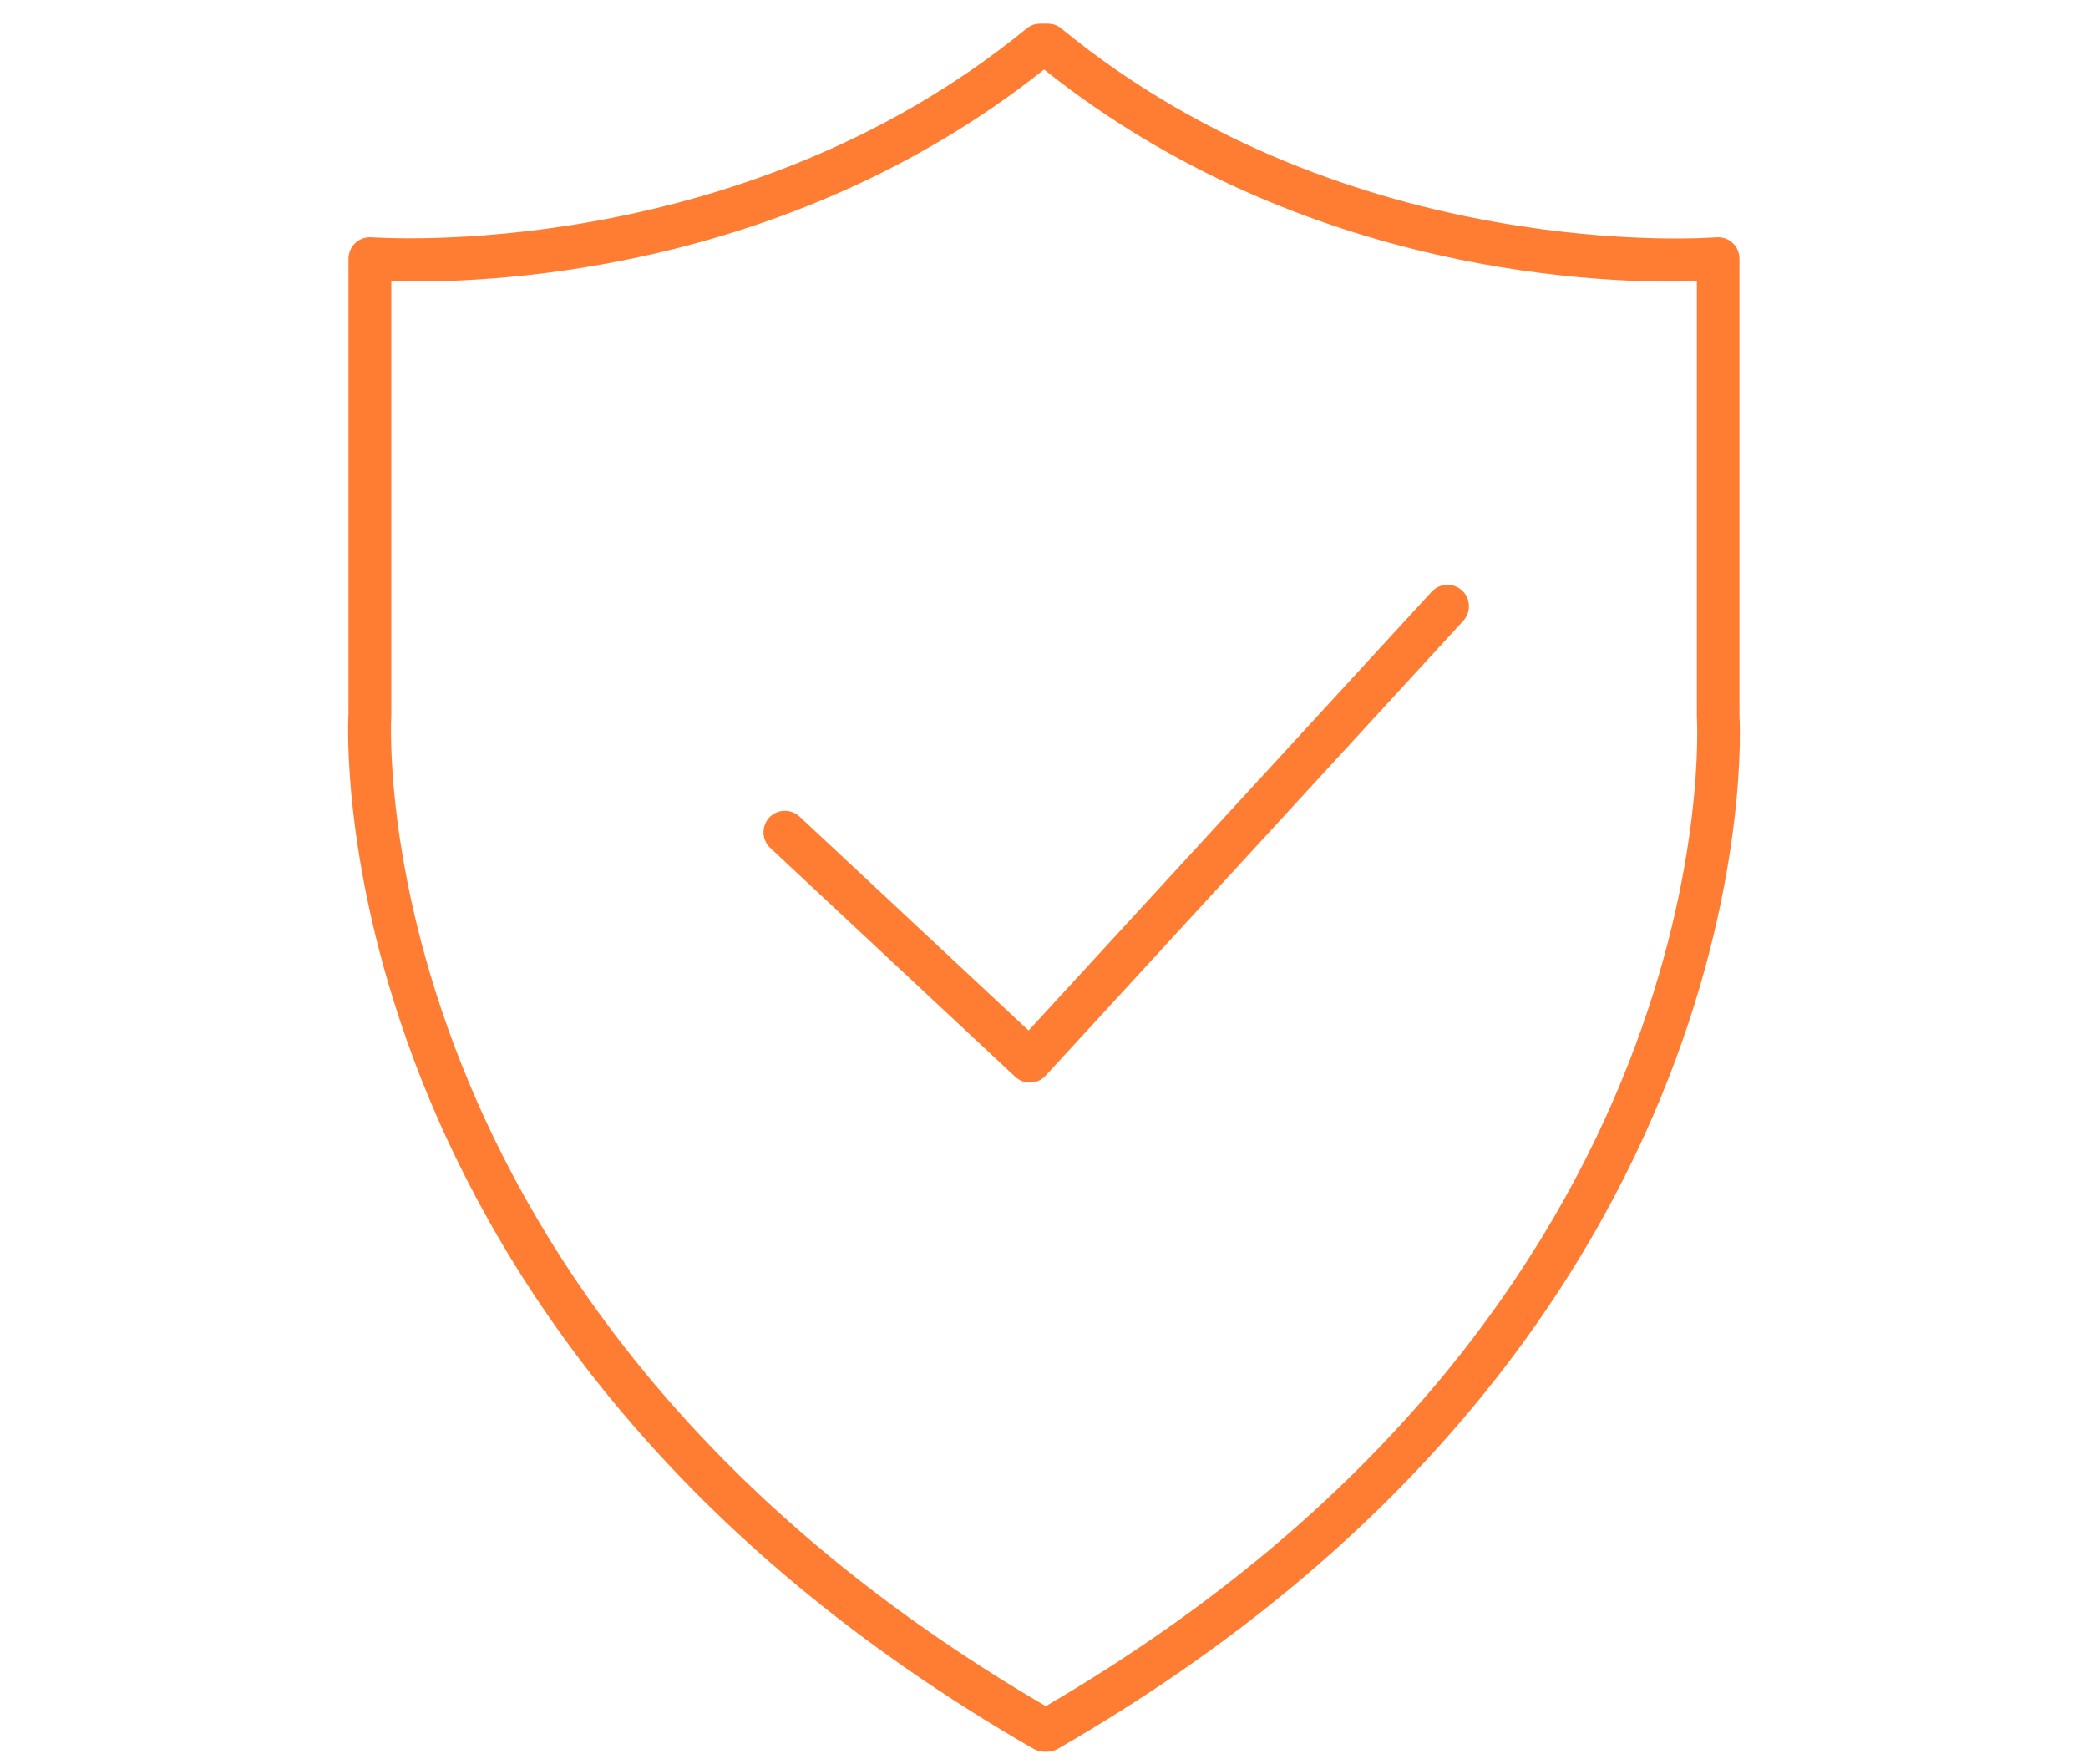 <svg width="58" height="49" viewBox="0 0 58 49" fill="none" xmlns="http://www.w3.org/2000/svg">
<g clip-path="url(#clip0_164_1994)">
<path d="M29.092 48.658H29.014C28.912 48.658 28.805 48.628 28.715 48.581C8.724 37.08 9.668 20.004 9.68 19.837V7.189C9.68 7.021 9.752 6.86 9.871 6.746C9.997 6.633 10.158 6.579 10.325 6.591C10.427 6.591 20.482 7.362 28.512 0.796C28.62 0.706 28.751 0.658 28.889 0.658H29.11C29.247 0.658 29.384 0.706 29.486 0.796C37.534 7.392 47.571 6.597 47.673 6.591C47.84 6.579 48.007 6.633 48.127 6.746C48.252 6.86 48.318 7.021 48.318 7.189V19.879C48.33 20.004 49.352 37.08 29.378 48.581C29.289 48.634 29.187 48.658 29.08 48.658H29.092ZM10.869 7.81V19.873C10.857 20.076 9.997 36.279 29.05 47.392C48.079 36.279 47.147 20.082 47.135 19.915V7.81C44.733 7.888 36.255 7.714 29.002 1.931C21.749 7.696 13.277 7.882 10.875 7.81H10.869Z" fill="#FF7D33"/>
<path d="M28.608 30.071C28.458 30.071 28.309 30.012 28.201 29.91L21.396 23.553C21.157 23.326 21.145 22.95 21.366 22.711C21.593 22.466 21.97 22.46 22.209 22.681L28.572 28.625L39.768 16.437C39.995 16.192 40.372 16.18 40.611 16.401C40.856 16.622 40.867 17.005 40.647 17.244L29.044 29.88C28.936 30 28.787 30.065 28.626 30.071C28.62 30.071 28.608 30.071 28.602 30.071H28.608Z" fill="#FF7D33"/>
</g>
<defs>
<clipPath id="clip0_164_1994">
<rect width="58" height="48" fill="white" transform="translate(0 0.658)"/>
</clipPath>
</defs>
</svg>
